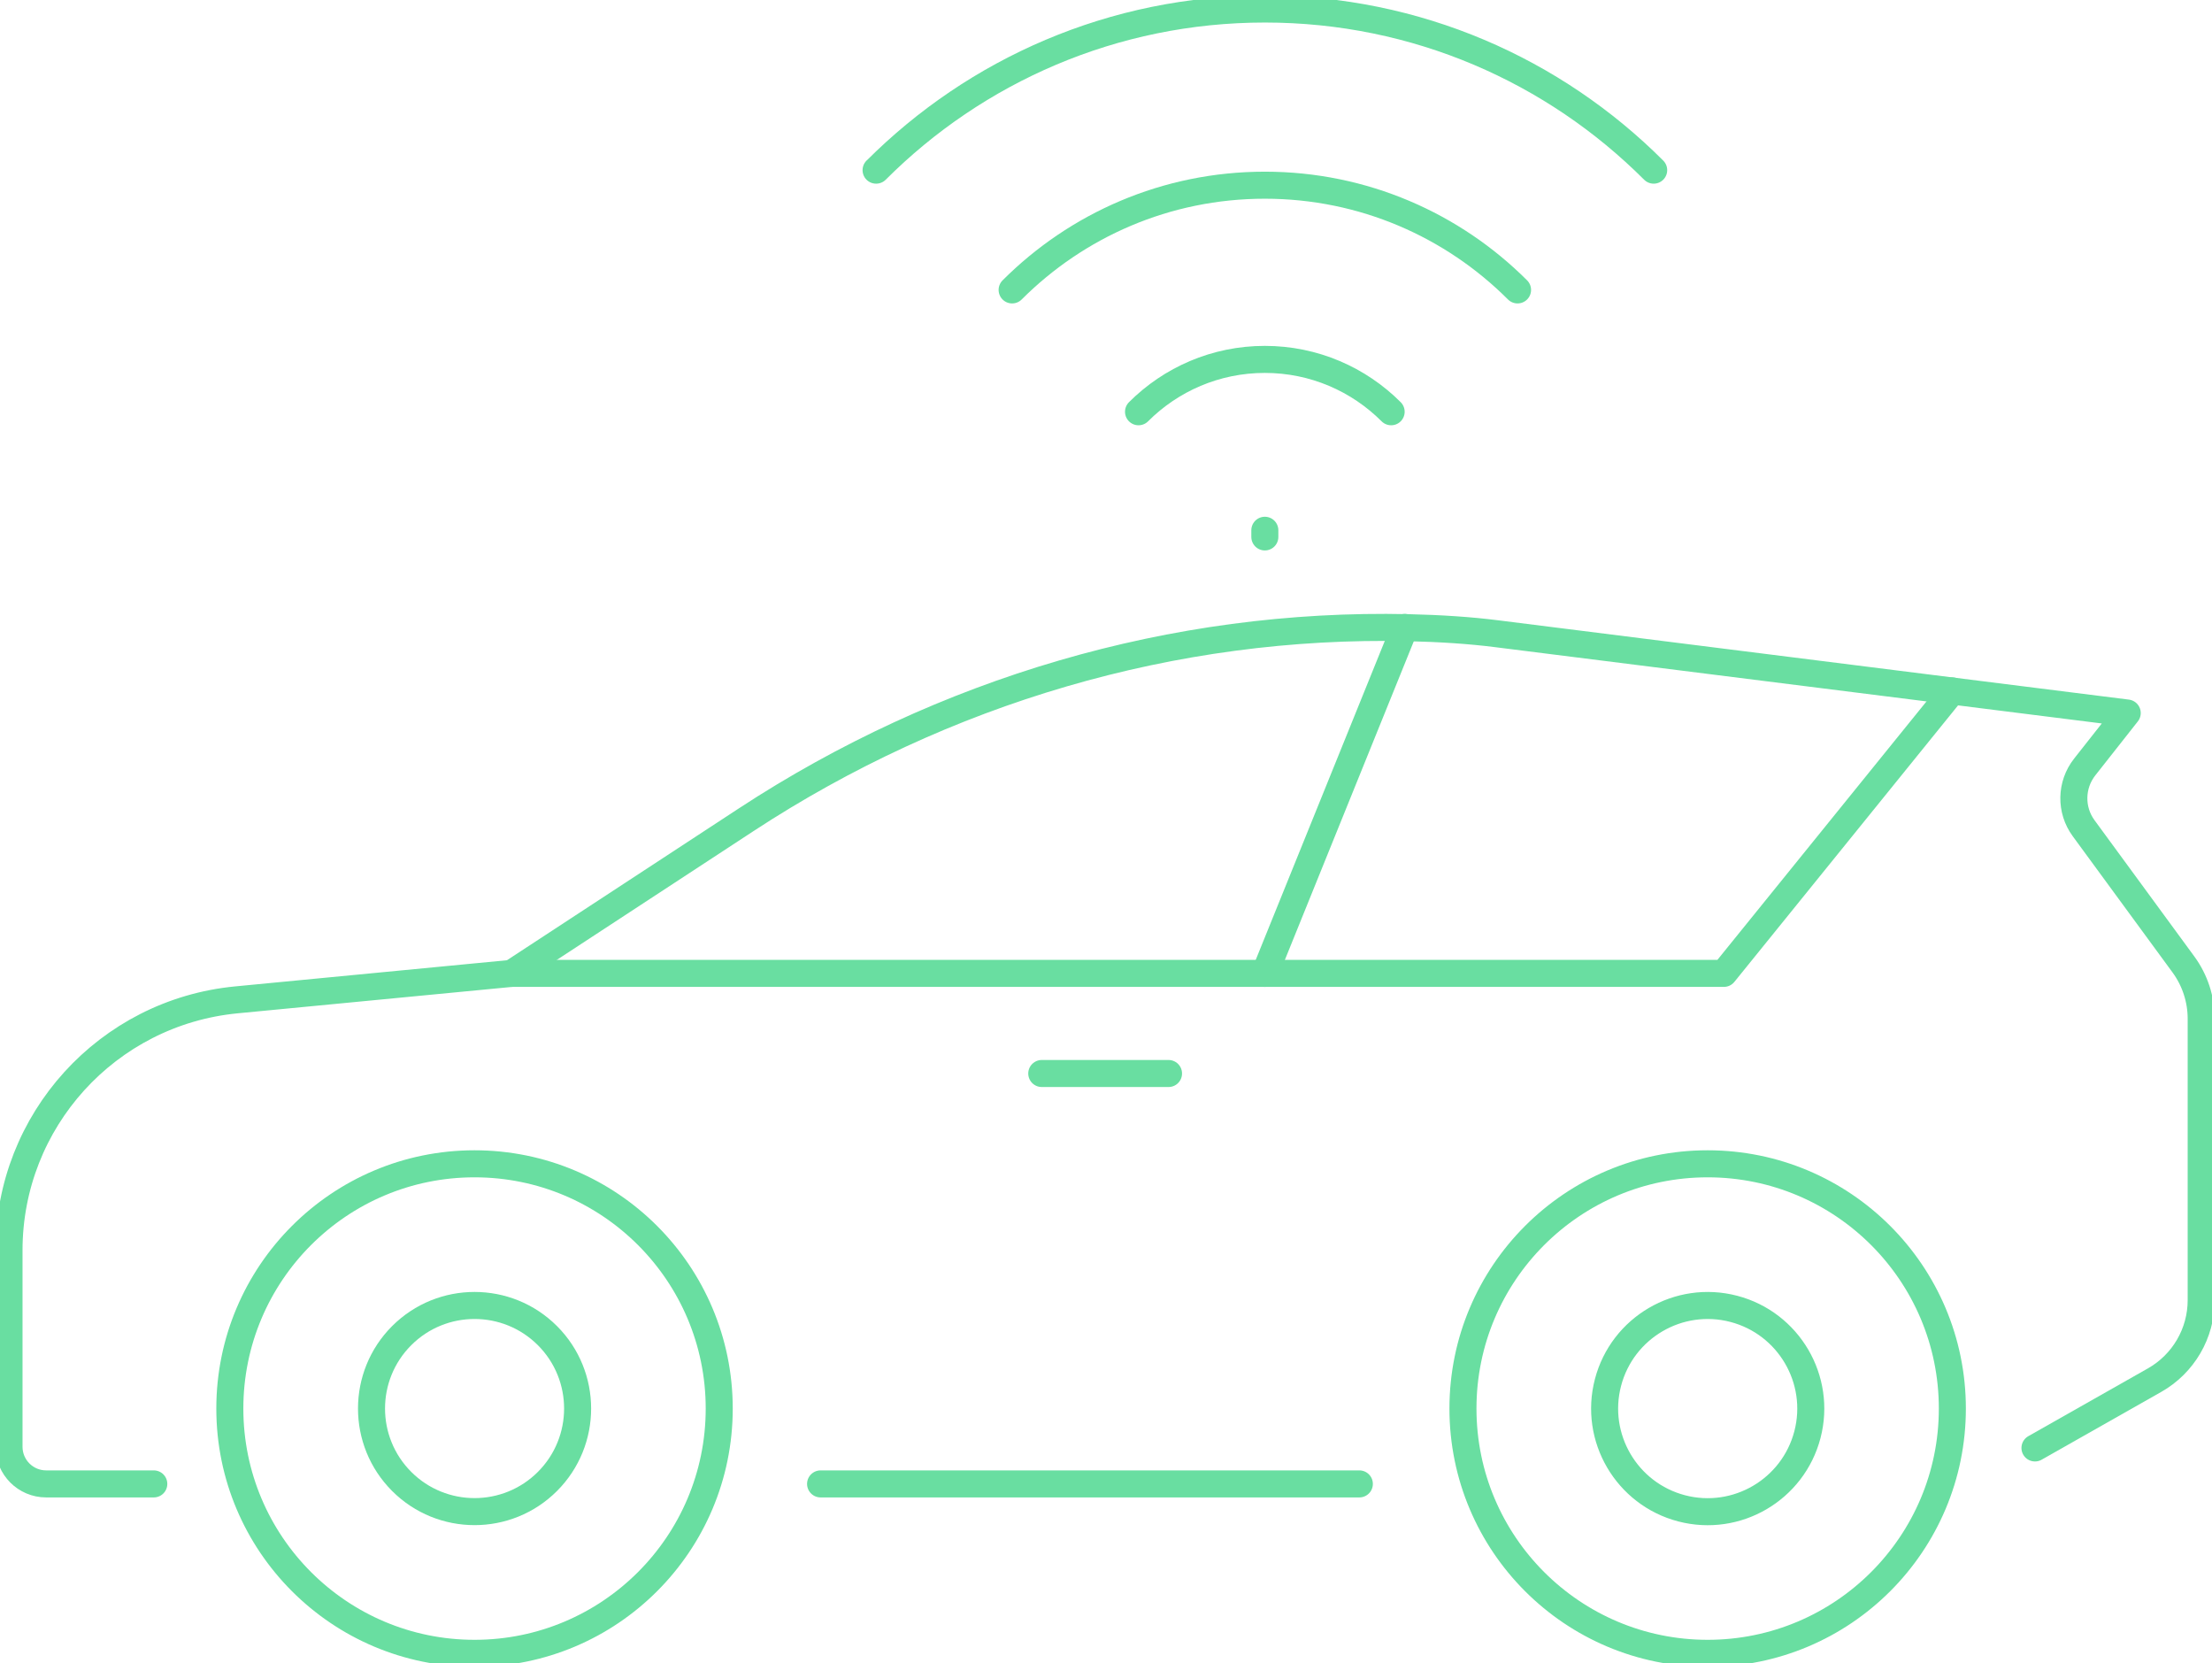 <svg xmlns="http://www.w3.org/2000/svg" xmlns:xlink="http://www.w3.org/1999/xlink" xmlns:serif="http://www.serif.com/" width="100%" height="100%" viewBox="0 0 1023 769" xml:space="preserve" style="fill-rule:evenodd;clip-rule:evenodd;stroke-linecap:round;stroke-linejoin:round;"><g id="_&#xCE;&#xD3;&#xC8;_2_" serif:id="_&#xCE;&#xD3;&#xC8;_2"><path d="M71.125,686.083l-49.792,0c-9.5,0 -17.166,-7.708 -17.166,-17.166l-0,-90.834c-0,-59.916 45.458,-110 105.083,-115.791l127.333,-12.25l108.584,-71.084c90.875,-59.5 197.5,-91.166 306.125,-88.75c14.875,0.334 28.666,1.25 40.833,2.792l291.667,36.667l-19.667,24.958c-6.5,8.25 -6.708,19.833 -0.5,28.292l46.167,63c5.333,7.291 8.208,16.083 8.208,25.125l0,130.083c0,15.333 -8.25,29.458 -21.583,37l-55.292,31.333" style="fill:none;fill-rule:nonzero;stroke:#69dea1;stroke-width:12.5px;"></path><path d="M628.667,686.083l-249.167,0" style="fill:none;fill-rule:nonzero;stroke:#69dea1;stroke-width:12.5px;"></path><circle cx="219.458" cy="651.25" r="113.167" style="fill:none;stroke:#69dea1;stroke-width:12.5px;"></circle><path d="M185.77,617.534c18.603,-18.602 48.808,-18.602 67.411,0c18.602,18.603 18.602,48.808 -0,67.411c-18.603,18.602 -48.808,18.602 -67.411,-0c-18.603,-18.603 -18.603,-48.808 0,-67.411Z" style="fill:none;stroke:#69dea1;stroke-width:12.5px;"></path><path d="M743.657,639.205c6.654,-25.452 32.72,-40.715 58.173,-34.061c25.452,6.653 40.715,32.72 34.061,58.172c-6.654,25.453 -32.72,40.715 -58.172,34.062c-25.453,-6.654 -40.716,-32.72 -34.062,-58.173Z" style="fill:none;stroke:#69dea1;stroke-width:12.5px;"></path><circle cx="789.75" cy="651.25" r="113.167" style="fill:none;stroke:#69dea1;stroke-width:12.5px;"></circle><path d="M236.625,450.042l560.625,-0l105.667,-130.584" style="fill:none;fill-rule:nonzero;stroke:#69dea1;stroke-width:12.5px;"></path><path d="M649.708,290.083l-64.75,159.959" style="fill:none;fill-rule:nonzero;stroke:#69dea1;stroke-width:12.5px;"></path><path d="M481.792,496.333l58.625,0" style="fill:none;fill-rule:nonzero;stroke:#69dea1;stroke-width:12.5px;"></path><path d="M764.792,78.667c-46.042,-46.042 -109.584,-74.5 -179.792,-74.5c-70.208,-0 -133.75,28.458 -179.792,74.5l-0.041,-0" style="fill:none;fill-rule:nonzero;stroke:#69dea1;stroke-width:12.5px;"></path><path d="M701.833,134.042c-29.875,-29.875 -71.208,-48.417 -116.875,-48.417c-45.666,0 -86.958,18.5 -116.875,48.417" style="fill:none;fill-rule:nonzero;stroke:#69dea1;stroke-width:12.5px;"></path><path d="M526.542,190.375c14.958,-14.958 35.625,-24.208 58.416,-24.208c22.792,-0 43.459,9.25 58.417,24.208" style="fill:none;fill-rule:nonzero;stroke:#69dea1;stroke-width:12.5px;"></path><path d="M584.958,248.25l0,-3.083" style="fill:none;fill-rule:nonzero;stroke:#69dea1;stroke-width:12.5px;"></path></g></svg>